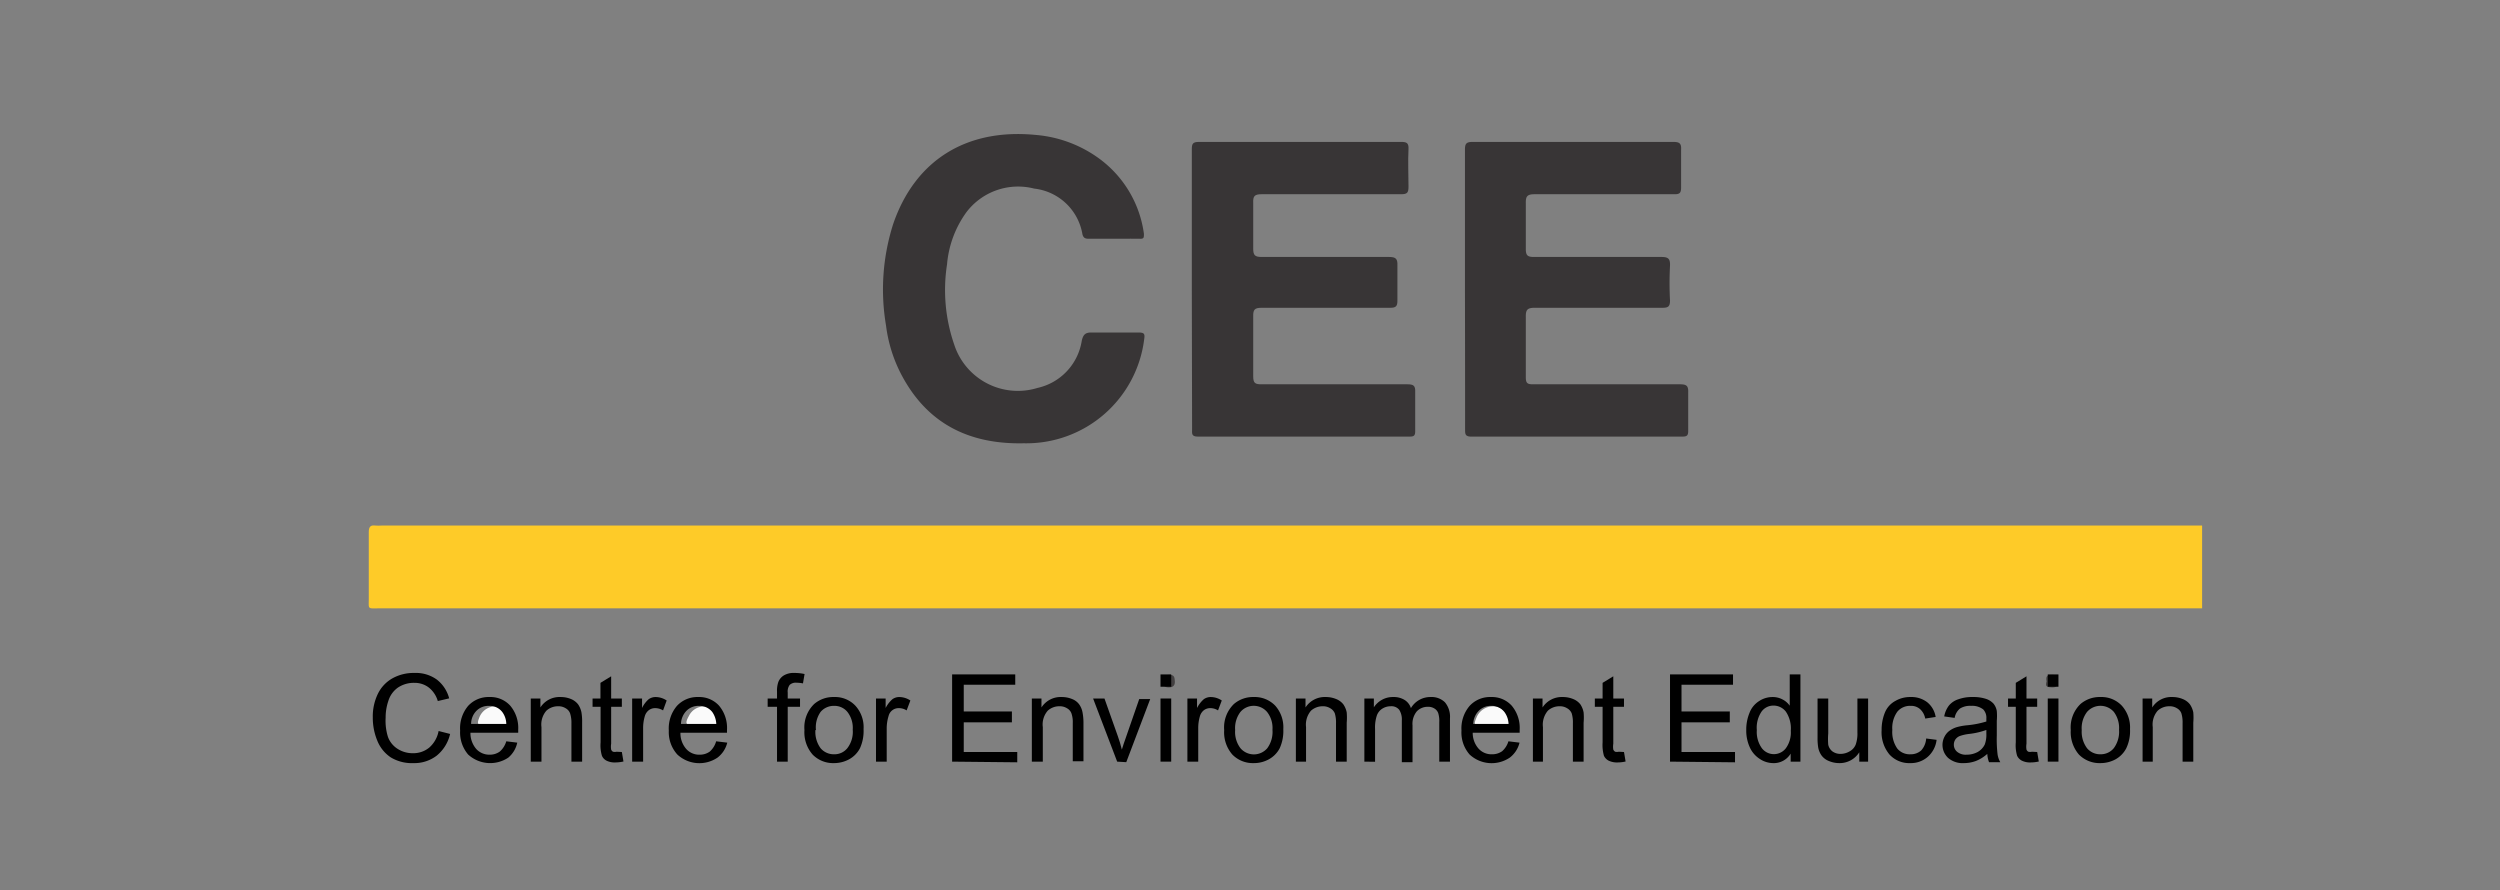 <svg xmlns="http://www.w3.org/2000/svg" xmlns:xlink="http://www.w3.org/1999/xlink" viewBox="0 0 186.9 66.56"><rect x="0" y="0" width="186.9" height="66.56" fill="#808080" stroke="none"/><defs><style>.cls-1{fill:none;clip-rule:evenodd;}.cls-2{clip-path:url(#clip-path);}.cls-3{clip-path:url(#clip-path-2);}.cls-4{clip-path:url(#clip-path-3);}.cls-5{clip-path:url(#clip-path-4);}.cls-6{clip-path:url(#clip-path-5);}.cls-7{fill:#fecb28;}.cls-8{fill:#383536;}.cls-9{fill:#434041;}.cls-10{fill:#444242;}.cls-11{fill:#fafafa;}</style><clipPath id="clip-path"><path class="cls-1" d="M-38.86,53.77h1V46.06l6.08,7.71h.85v-9.4h-1v7.54l-5.93-7.54h-1ZM-46.78,53a3.74,3.74,0,0,1-3.72-3.88v0a3.7,3.7,0,0,1,3.69-3.86,3.74,3.74,0,0,1,3.71,3.88v0A3.69,3.69,0,0,1-46.78,53Zm0,1A4.76,4.76,0,0,0-42,49.07v0a4.72,4.72,0,0,0-4.78-4.84,4.77,4.77,0,0,0-4.82,4.86v0A4.72,4.72,0,0,0-46.81,53.93Zm-9.09-.16h1.06v-9.4H-55.9Zm-7.21,0H-62V45.35h3.16v-1h-7.39v1h3.16Zm-11-3.45,2.16-4.78,2.13,4.78Zm-2.62,3.45h1.09l1.12-2.48h5.12l1.1,2.48h1.15l-4.29-9.47h-1Zm-6.72-8.42a3.66,3.66,0,0,1,3.9,3.72v0a3.64,3.64,0,0,1-3.9,3.69h-2.2V45.35Zm-3.27,8.42h3.27a4.7,4.7,0,0,0,5-4.7v0a4.69,4.69,0,0,0-5-4.68h-3.27Zm-11.52,0h1V46.06l6.08,7.71h.85v-9.4h-1v7.54l-5.93-7.54h-1Zm-7.33.15c2.35,0,3.92-1.42,3.92-4.16V44.37h-1.06v5.47c0,2-1.1,3.1-2.84,3.1s-2.87-1.14-2.87-3.17v-5.4h-1.07v5.47C-109.48,52.5-107.89,53.92-105.56,53.92Zm-11.7-1A3.74,3.74,0,0,1-121,49.07v0a3.7,3.7,0,0,1,3.69-3.86,3.74,3.74,0,0,1,3.71,3.88v0A3.7,3.7,0,0,1-117.26,53Zm0,1a4.76,4.76,0,0,0,4.81-4.86v0a4.72,4.72,0,0,0-4.79-4.84,4.76,4.76,0,0,0-4.81,4.86v0A4.72,4.72,0,0,0-117.28,53.93Zm-13.89-.16h1.06V49.68h5.1v-1h-5.1V45.35h5.7v-1h-6.76Zm54.24-14.64c1.87,0,3.21-1,3.21-2.66v0c0-1.44-1-2.21-3.07-2.66s-2.55-.94-2.55-1.83v0c0-.84.78-1.51,2-1.51a4.09,4.09,0,0,1,2.72,1l.62-.82a4.91,4.91,0,0,0-3.31-1.16c-1.79,0-3.09,1.09-3.09,2.57v0c0,1.55,1,2.25,3.16,2.72,2,.41,2.44.91,2.44,1.78v0c0,.93-.83,1.6-2.09,1.6a4.47,4.47,0,0,1-3.23-1.33l-.66.78A5.49,5.49,0,0,0-76.93,39.13ZM-90.59,39h1.06V36.47l2-2L-83.91,39h1.33l-4.21-5.29,4-4.11h-1.37l-5.41,5.61V29.6h-1.06Zm-9.56-4.61V30.58h2.91c1.52,0,2.4.7,2.4,1.85v0c0,1.21-1,1.93-2.42,1.93ZM-101.21,39h1.06V35.34h2.69L-94.73,39h1.31l-2.9-3.84a2.76,2.76,0,0,0,2.56-2.74v0a2.56,2.56,0,0,0-.73-1.85,3.71,3.71,0,0,0-2.67-.94h-4Zm-9.71-3.45,2.16-4.79,2.13,4.79ZM-113.54,39h1.09l1.12-2.49h5.12l1.1,2.49H-104l-4.29-9.47h-1Zm-7.07-4.29V30.58h2.38c1.52,0,2.53.7,2.53,2v0c0,1.23-1,2.06-2.58,2.06ZM-121.67,39h1.06V35.68h2.29c2,0,3.7-1,3.7-3.08v0c0-1.86-1.4-3-3.53-3h-3.52Zm-6.27.13c1.86,0,3.21-1,3.21-2.66v0c0-1.44-1-2.21-3.07-2.66s-2.55-.94-2.55-1.83v0c0-.84.78-1.51,2-1.51a4.11,4.11,0,0,1,2.72,1l.62-.82a4.91,4.91,0,0,0-3.31-1.16c-1.79,0-3.09,1.09-3.09,2.57v0c0,1.55,1,2.25,3.16,2.72,2,.41,2.44.91,2.44,1.78v0c0,.93-.83,1.6-2.09,1.6a4.47,4.47,0,0,1-3.23-1.33l-.66.78A5.49,5.49,0,0,0-127.94,39.13Zm49.72-14.91h1V16.51l6.08,7.71h.85v-9.4h-1v7.54l-5.93-7.54h-1Zm-7.93-.82a3.74,3.74,0,0,1-3.71-3.88v0a3.7,3.7,0,0,1,3.69-3.86,3.74,3.74,0,0,1,3.71,3.88v0A3.69,3.69,0,0,1-86.15,23.4Zm0,1a4.76,4.76,0,0,0,4.81-4.86v0a4.72,4.72,0,0,0-4.79-4.84A4.76,4.76,0,0,0-91,19.52v0A4.72,4.72,0,0,0-86.17,24.38Zm-9.09-.16h1.06v-9.4h-1.06Zm-9.31,0h6.36v-1h-5.3V14.82h-1.06Zm-9.22,0h6.36v-1h-5.3V14.82h-1.06Zm-4.72,0h1.06v-9.4h-1.06Zm-12.66,0h1v-7.6l3.43,5h.06l3.43-5v7.61h1.06v-9.4h-1.08L-126.67,20l-3.43-5.13h-1.07Z"/></clipPath><clipPath id="clip-path-2"><path class="cls-1" d="M-143.91,46.29h-28.36c-2.62,0-3.72-1.23-4.14-2s-.94-2.3.37-4.56l14.18-24.54c1.3-2.26,2.92-2.6,3.77-2.6s2.46.34,3.77,2.6l14.18,24.54c1.31,2.26.79,3.83.37,4.56s-1.53,2-4.14,2m-14.18-32a2.9,2.9,0,0,0-2.3,1.75l-14.18,24.54a2.92,2.92,0,0,0-.37,2.86,2.91,2.91,0,0,0,2.67,1.12h28.36a2.92,2.92,0,0,0,2.67-1.12,2.92,2.92,0,0,0-.37-2.86l-14.18-24.54a2.9,2.9,0,0,0-2.3-1.75"/></clipPath><clipPath id="clip-path-3"><path class="cls-1" d="M-172.27,45.44c-3.35,0-4.71-2.35-3-5.26l14.18-24.53c1.68-2.91,4.4-2.91,6.07,0l14.18,24.53c1.68,2.91.32,5.26-3,5.26Z"/></clipPath><clipPath id="clip-path-4"><path class="cls-1" d="M-152.06,53.62A4.88,4.88,0,0,1-155.5,52l-20.05-20c-1.85-1.85-1.76-3.5-1.54-4.32s1-2.29,3.49-3l27.39-7.33c2.53-.67,3.91.23,4.51.83s1.5,2,.83,4.5L-148.21,50c-.68,2.53-2.15,3.27-3,3.49a3.46,3.46,0,0,1-.88.12m7.55-34.85a5,5,0,0,0-1.26.18l-27.39,7.34a2.9,2.9,0,0,0-2.29,1.76,3,3,0,0,0,1.1,2.68l20.06,20a2.87,2.87,0,0,0,2.67,1.1,2.92,2.92,0,0,0,1.77-2.29l7.33-27.37a2.89,2.89,0,0,0-.38-2.86,2.2,2.2,0,0,0-1.61-.57"/></clipPath><clipPath id="clip-path-5"><path class="cls-1" d="M-174.95,31.33c-2.37-2.37-1.67-5,1.57-5.86L-146,18.13c3.24-.86,5.16,1.06,4.3,4.29L-149,49.79c-.87,3.24-3.49,3.94-5.87,1.57Z"/></clipPath></defs><title>Artboard 32 copy 3</title><g id="Layer_2" data-name="Layer 2"><path class="cls-7" d="M164.63,45.48l-.76,0H28.41c-1,0-.83.12-.84-.86,0-1.6,0-3.21,0-4.82,0-.38.1-.56.49-.51a3.85,3.85,0,0,0,.48,0H163.87l.76,0Z"/><path class="cls-8" d="M109.52,21.55c0-3.45,0-6.9,0-10.35,0-.45.09-.59.57-.59q7.52,0,15,0c.44,0,.62.09.59.57,0,.94,0,1.89,0,2.83,0,.41-.1.52-.52.51-3.48,0-7,0-10.43,0-.57,0-.67.17-.66.68,0,1.14,0,2.28,0,3.41,0,.46.11.6.59.6,3.18,0,6.36,0,9.55,0,.53,0,.66.15.64.66a24.86,24.86,0,0,0,0,2.59c0,.45-.13.55-.56.55-3.19,0-6.37,0-9.56,0-.55,0-.67.16-.66.68q0,2.26,0,4.53c0,.43.13.51.53.51,3.66,0,7.31,0,11,0,.49,0,.63.12.61.61,0,1,0,1.92,0,2.88,0,.34-.1.42-.43.42q-7.91,0-15.8,0c-.45,0-.45-.21-.45-.53Q109.53,26.8,109.52,21.55Z"/><path class="cls-8" d="M89.1,21.53c0-3.45,0-6.9,0-10.36,0-.41.06-.56.53-.56q7.56,0,15.1,0c.42,0,.59.06.57.53-.05.94,0,1.88,0,2.82,0,.45-.1.56-.55.56-3.47,0-7,0-10.43,0-.54,0-.65.15-.63.65,0,1.14,0,2.27,0,3.41,0,.48.11.63.61.63,3.19,0,6.37,0,9.55,0,.5,0,.64.14.62.63,0,.88,0,1.76,0,2.65,0,.42-.13.52-.54.52-3.2,0-6.4,0-9.61,0-.54,0-.64.15-.63.65,0,1.49,0,3,0,4.48,0,.51.15.59.62.59,3.64,0,7.27,0,10.91,0,.45,0,.6.1.58.57,0,1,0,2,0,2.94,0,.31-.08.4-.4.4q-7.92,0-15.86,0c-.49,0-.42-.26-.42-.55Z"/><path class="cls-8" d="M83.29,17.85c-.63,0-1.26,0-1.89,0-.27,0-.41-.06-.48-.35a4.12,4.12,0,0,0-3.6-3.4,4.85,4.85,0,0,0-5.06,1.75,7.76,7.76,0,0,0-1.46,3.92,12.49,12.49,0,0,0,.54,6A5,5,0,0,0,77.57,29a4.29,4.29,0,0,0,3.3-3.51c.11-.5.29-.65.79-.63,1.16,0,2.32,0,3.48,0,.41,0,.46.11.4.5a8.88,8.88,0,0,1-9,7.78c-4.15.09-7.31-1.51-9.23-5.28a10.81,10.81,0,0,1-1.07-3.52,16.09,16.09,0,0,1,.54-7.61c1.63-4.73,5.45-7.16,10.68-6.64A9.34,9.34,0,0,1,82,11.73a8.35,8.35,0,0,1,3.52,5.75c0,.29,0,.38-.31.37C84.59,17.84,83.94,17.85,83.29,17.85Z"/><path class="cls-9" d="M87,50.93c-.07-.35.06-.48.43-.48s.38.19.4.47-.08.47-.45.47S86.92,51.22,87,50.93Z"/><path class="cls-10" d="M153,50.94c-.07-.34,0-.49.42-.49s.4.17.41.46,0,.5-.44.48S152.9,51.27,153,50.94Z"/><path class="cls-11" d="M52.63,54.24h-.71c-.66,0-.74-.14-.41-.73a1.25,1.25,0,0,1,1.32-.68,1.15,1.15,0,0,1,1,1c.08.31,0,.49-.36.45S52.92,54.24,52.63,54.24Z"/><path class="cls-11" d="M37,54.24a7.45,7.45,0,0,0-.82,0c-.51,0-.51-.19-.36-.56a1.29,1.29,0,0,1,1.32-.87,1.2,1.2,0,0,1,1.14,1c.07.32,0,.43-.34.41S37.29,54.24,37,54.24Z"/><path class="cls-11" d="M111.52,54.24h-.76c-.56,0-.6-.08-.37-.61a1.33,1.33,0,0,1,1.31-.82,1.21,1.21,0,0,1,1.11,1c.08.3,0,.49-.34.46S111.84,54.24,111.52,54.24Z"/><path d="M32.79,54.65l.86.22a2.93,2.93,0,0,1-1,1.62,2.74,2.74,0,0,1-1.73.56,3.05,3.05,0,0,1-1.71-.43,2.72,2.72,0,0,1-1-1.24,4.47,4.47,0,0,1-.34-1.75,3.86,3.86,0,0,1,.39-1.78,2.66,2.66,0,0,1,1.1-1.15A3.27,3.27,0,0,1,31,50.31a2.67,2.67,0,0,1,1.65.49,2.61,2.61,0,0,1,.93,1.41l-.85.2a2,2,0,0,0-.66-1A1.73,1.73,0,0,0,31,51.05a2.13,2.13,0,0,0-1.26.36,1.9,1.9,0,0,0-.71,1,3.85,3.85,0,0,0-.2,1.25A4.06,4.06,0,0,0,29,55.08a1.77,1.77,0,0,0,.75.92,2.07,2.07,0,0,0,1.11.31,1.87,1.87,0,0,0,1.23-.42A2.17,2.17,0,0,0,32.79,54.65Z"/><path d="M37.85,55.42l.82.1A2,2,0,0,1,38,56.64a2.44,2.44,0,0,1-3-.23,2.53,2.53,0,0,1-.6-1.79A2.6,2.6,0,0,1,35,52.77a2.07,2.07,0,0,1,1.59-.66,2,2,0,0,1,1.55.64,2.58,2.58,0,0,1,.6,1.82,1.87,1.87,0,0,1,0,.21H35.17A1.82,1.82,0,0,0,35.61,56a1.32,1.32,0,0,0,1,.42,1.26,1.26,0,0,0,.75-.23A1.61,1.61,0,0,0,37.85,55.42Zm-2.63-1.3h2.63a1.54,1.54,0,0,0-.3-.89,1.2,1.2,0,0,0-1-.46,1.26,1.26,0,0,0-.93.37A1.4,1.4,0,0,0,35.22,54.12Z"/><path d="M39.68,56.94V52.22h.72v.67a1.69,1.69,0,0,1,1.5-.78,2,2,0,0,1,.79.15,1.3,1.3,0,0,1,.53.4,1.62,1.62,0,0,1,.25.6,4.22,4.22,0,0,1,.05.77v2.91h-.8V54.07a2.26,2.26,0,0,0-.1-.74.72.72,0,0,0-.33-.38,1,1,0,0,0-.56-.15,1.28,1.28,0,0,0-.88.33,1.57,1.57,0,0,0-.37,1.23v2.58Z"/><path d="M46.49,56.22l.12.71A2.85,2.85,0,0,1,46,57a1.36,1.36,0,0,1-.67-.14A.74.74,0,0,1,45,56.5a2.72,2.72,0,0,1-.1-1V52.84H44.3v-.62h.59V51.05l.8-.49v1.66h.8v.62h-.8V55.6a1.37,1.37,0,0,0,0,.44.31.31,0,0,0,.14.16.62.62,0,0,0,.27,0Z"/><path d="M47.26,56.94V52.22H48v.71a2.06,2.06,0,0,1,.5-.66.89.89,0,0,1,.52-.16,1.49,1.49,0,0,1,.82.26l-.27.74a1.13,1.13,0,0,0-.59-.17.78.78,0,0,0-.47.15.87.87,0,0,0-.3.44,3.14,3.14,0,0,0-.13.94v2.47Z"/><path d="M53.54,55.42l.83.1a2,2,0,0,1-.73,1.12,2.42,2.42,0,0,1-3-.23A2.49,2.49,0,0,1,50,54.62a2.6,2.6,0,0,1,.61-1.85,2.08,2.08,0,0,1,1.6-.66,2,2,0,0,1,1.54.64,2.58,2.58,0,0,1,.6,1.82v.21H50.87A1.77,1.77,0,0,0,51.31,56a1.29,1.29,0,0,0,1,.42,1.26,1.26,0,0,0,.75-.23A1.6,1.6,0,0,0,53.54,55.42Zm-2.63-1.3h2.64a1.7,1.7,0,0,0-.3-.89,1.23,1.23,0,0,0-1-.46,1.26,1.26,0,0,0-.93.37A1.46,1.46,0,0,0,50.91,54.12Z"/><path d="M58.09,56.94v-4.1h-.7v-.62h.7v-.51a2,2,0,0,1,.09-.7,1,1,0,0,1,.41-.51,1.43,1.43,0,0,1,.81-.19,3.43,3.43,0,0,1,.75.08l-.12.7a2.69,2.69,0,0,0-.47-.05.67.67,0,0,0-.52.16.82.82,0,0,0-.15.58v.44h.92v.62h-.92v4.1Z"/><path d="M60.14,54.58a2.43,2.43,0,0,1,.73-1.95,2.18,2.18,0,0,1,1.48-.52,2.09,2.09,0,0,1,1.59.64,2.38,2.38,0,0,1,.62,1.76,3.11,3.11,0,0,1-.27,1.43,2,2,0,0,1-.8.82,2.36,2.36,0,0,1-1.14.29,2.14,2.14,0,0,1-1.6-.64A2.53,2.53,0,0,1,60.14,54.58Zm.82,0a2.06,2.06,0,0,0,.39,1.36,1.29,1.29,0,0,0,1,.45,1.23,1.23,0,0,0,1-.46,2,2,0,0,0,.4-1.38,1.94,1.94,0,0,0-.4-1.33,1.25,1.25,0,0,0-1-.45,1.29,1.29,0,0,0-1,.45A2,2,0,0,0,61,54.58Z"/><path d="M65.49,56.94V52.22h.72v.71a2.2,2.2,0,0,1,.51-.66.88.88,0,0,1,.51-.16,1.52,1.52,0,0,1,.83.26l-.28.74a1.09,1.09,0,0,0-.59-.17.77.77,0,0,0-.76.59,3.14,3.14,0,0,0-.14.94v2.47Z"/><path d="M71.18,56.94V50.42H75.9v.77H72.05v2h3.6V54h-3.6v2.22h4v.77Z"/><path d="M77.14,56.94V52.22h.72v.67a1.7,1.7,0,0,1,1.5-.78,2,2,0,0,1,.79.15,1.18,1.18,0,0,1,.53.4,1.47,1.47,0,0,1,.25.6A4.22,4.22,0,0,1,81,54v2.91h-.8V54.07a2,2,0,0,0-.1-.74.72.72,0,0,0-.33-.38,1,1,0,0,0-.56-.15,1.28,1.28,0,0,0-.88.33,1.57,1.57,0,0,0-.37,1.23v2.58Z"/><path d="M83.52,56.94l-1.8-4.72h.85l1,2.82q.17.47.3,1,.11-.37.3-.9l1-2.88h.82l-1.79,4.72Z"/><path d="M86.76,51.34v-.92h.8v.92Zm0,5.6V52.22h.8v4.72Z"/><path d="M88.77,56.94V52.22h.72v.71a2.2,2.2,0,0,1,.51-.66.89.89,0,0,1,.52-.16,1.49,1.49,0,0,1,.82.26l-.28.74a1.08,1.08,0,0,0-.58-.17.78.78,0,0,0-.47.15.87.87,0,0,0-.3.44,3.14,3.14,0,0,0-.13.94v2.47Z"/><path d="M91.52,54.58a2.43,2.43,0,0,1,.73-1.95,2.18,2.18,0,0,1,1.48-.52,2.13,2.13,0,0,1,1.6.64,2.42,2.42,0,0,1,.61,1.76,3.11,3.11,0,0,1-.27,1.43,2,2,0,0,1-.8.82,2.3,2.3,0,0,1-1.14.29,2.14,2.14,0,0,1-1.6-.64A2.53,2.53,0,0,1,91.52,54.58Zm.82,0a2,2,0,0,0,.4,1.36,1.32,1.32,0,0,0,2,0,2.07,2.07,0,0,0,.39-1.38,1.94,1.94,0,0,0-.4-1.33,1.31,1.31,0,0,0-2,0A2,2,0,0,0,92.34,54.58Z"/><path d="M96.88,56.94V52.22h.72v.67a1.71,1.71,0,0,1,1.51-.78,2,2,0,0,1,.78.15,1.28,1.28,0,0,1,.54.4,1.62,1.62,0,0,1,.25.6,4.51,4.51,0,0,1,0,.77v2.91h-.8V54.07a2.31,2.31,0,0,0-.09-.74.78.78,0,0,0-.34-.38,1,1,0,0,0-.55-.15,1.31,1.31,0,0,0-.89.33,1.61,1.61,0,0,0-.37,1.23v2.58Z"/><path d="M102,56.94V52.22h.71v.66a1.7,1.7,0,0,1,.6-.56,1.64,1.64,0,0,1,.84-.21,1.53,1.53,0,0,1,.86.22,1.12,1.12,0,0,1,.47.61,1.68,1.68,0,0,1,1.46-.83,1.43,1.43,0,0,1,1.08.39,1.68,1.68,0,0,1,.38,1.2v3.24h-.8V54a2,2,0,0,0-.08-.69.66.66,0,0,0-.28-.34.86.86,0,0,0-.48-.13,1.13,1.13,0,0,0-.83.33,1.46,1.46,0,0,0-.33,1.06v2.75h-.8V53.87a1.35,1.35,0,0,0-.19-.8.74.74,0,0,0-.64-.27,1.16,1.16,0,0,0-.63.18,1,1,0,0,0-.41.52,2.85,2.85,0,0,0-.13,1v2.45Z"/><path d="M112.77,55.42l.83.1a2,2,0,0,1-.73,1.12,2.42,2.42,0,0,1-3-.23,2.49,2.49,0,0,1-.61-1.79,2.6,2.6,0,0,1,.61-1.85,2.07,2.07,0,0,1,1.59-.66,2,2,0,0,1,1.55.64,2.58,2.58,0,0,1,.6,1.82v.21H110.1a1.77,1.77,0,0,0,.44,1.19,1.29,1.29,0,0,0,1,.42,1.27,1.27,0,0,0,.76-.23A1.6,1.6,0,0,0,112.77,55.42Zm-2.63-1.3h2.64a1.61,1.61,0,0,0-.31-.89,1.2,1.2,0,0,0-1-.46,1.25,1.25,0,0,0-.92.37A1.46,1.46,0,0,0,110.14,54.12Z"/><path d="M114.6,56.94V52.22h.72v.67a1.71,1.71,0,0,1,1.51-.78,2,2,0,0,1,.78.15,1.28,1.28,0,0,1,.54.4,1.61,1.61,0,0,1,.24.6,4.22,4.22,0,0,1,0,.77v2.91h-.8V54.07a2.31,2.31,0,0,0-.09-.74.78.78,0,0,0-.34-.38,1,1,0,0,0-.55-.15,1.29,1.29,0,0,0-.89.33,1.61,1.61,0,0,0-.37,1.23v2.58Z"/><path d="M121.41,56.22l.12.71a2.77,2.77,0,0,1-.6.07,1.41,1.41,0,0,1-.68-.14.79.79,0,0,1-.34-.36,3,3,0,0,1-.1-1V52.84h-.58v-.62h.58V51.05l.8-.49v1.66h.8v.62h-.8V55.6a1.37,1.37,0,0,0,0,.44.36.36,0,0,0,.14.16.65.65,0,0,0,.27,0Z"/><path d="M124.85,56.94V50.42h4.71v.77h-3.85v2h3.61V54h-3.61v2.22h4v.77Z"/><path d="M133.87,56.94v-.6a1.47,1.47,0,0,1-1.32.71,1.82,1.82,0,0,1-1-.32,2,2,0,0,1-.74-.87,3,3,0,0,1-.26-1.28,3.28,3.28,0,0,1,.24-1.28,1.79,1.79,0,0,1,.71-.88,1.82,1.82,0,0,1,1-.31,1.55,1.55,0,0,1,.76.18,1.45,1.45,0,0,1,.54.47V50.42h.8v6.52Zm-2.53-2.36a2.08,2.08,0,0,0,.38,1.36,1.13,1.13,0,0,0,1.79,0,2,2,0,0,0,.37-1.31,2.25,2.25,0,0,0-.37-1.43,1.16,1.16,0,0,0-.92-.45,1.09,1.09,0,0,0-.89.44A2.14,2.14,0,0,0,131.34,54.58Z"/><path d="M139,56.94v-.7a1.73,1.73,0,0,1-1.5.81,2,2,0,0,1-.78-.16,1.24,1.24,0,0,1-.54-.41,1.51,1.51,0,0,1-.25-.59,4.36,4.36,0,0,1-.05-.75V52.22h.8v2.61a5,5,0,0,0,0,.85.86.86,0,0,0,.32.5,1,1,0,0,0,.61.18,1.33,1.33,0,0,0,.67-.19,1,1,0,0,0,.45-.5,2.46,2.46,0,0,0,.13-.92V52.22h.8v4.72Z"/><path d="M144,55.21l.78.1a2,2,0,0,1-.66,1.27,1.91,1.91,0,0,1-1.3.47,2,2,0,0,1-1.56-.64,2.59,2.59,0,0,1-.59-1.82,3.39,3.39,0,0,1,.25-1.33,1.73,1.73,0,0,1,.78-.86,2.18,2.18,0,0,1,1.12-.29,1.94,1.94,0,0,1,1.26.39,1.77,1.77,0,0,1,.63,1.1l-.78.12a1.26,1.26,0,0,0-.39-.71,1,1,0,0,0-.69-.24,1.23,1.23,0,0,0-1,.43,2.08,2.08,0,0,0-.38,1.37,2.16,2.16,0,0,0,.37,1.39,1.2,1.2,0,0,0,1,.43,1.15,1.15,0,0,0,.79-.29A1.45,1.45,0,0,0,144,55.21Z"/><path d="M148.57,56.36a2.87,2.87,0,0,1-.85.53,2.6,2.6,0,0,1-.89.16,1.66,1.66,0,0,1-1.19-.39,1.33,1.33,0,0,1-.26-1.6,1.22,1.22,0,0,1,.41-.46,1.8,1.8,0,0,1,.58-.26,4.4,4.4,0,0,1,.71-.12,7.14,7.14,0,0,0,1.42-.28c0-.11,0-.18,0-.21a.91.91,0,0,0-.23-.69,1.34,1.34,0,0,0-.91-.27,1.41,1.41,0,0,0-.83.2,1.15,1.15,0,0,0-.4.7l-.78-.11a1.88,1.88,0,0,1,.35-.81,1.5,1.5,0,0,1,.7-.47,3,3,0,0,1,1.08-.17,3,3,0,0,1,1,.14,1.32,1.32,0,0,1,.56.36,1.22,1.22,0,0,1,.24.54,4.25,4.25,0,0,1,0,.74V55a9.7,9.7,0,0,0,.06,1.41,1.69,1.69,0,0,0,.2.57h-.84A2,2,0,0,1,148.57,56.36Zm-.07-1.79a5.58,5.58,0,0,1-1.3.3,3.19,3.19,0,0,0-.7.16.75.75,0,0,0-.32.26.7.7,0,0,0-.11.38.68.68,0,0,0,.24.53,1,1,0,0,0,.71.22,1.73,1.73,0,0,0,.83-.2,1.3,1.3,0,0,0,.53-.56,2.07,2.07,0,0,0,.12-.8Z"/><path d="M152.3,56.22l.12.71a2.85,2.85,0,0,1-.61.07,1.36,1.36,0,0,1-.67-.14.79.79,0,0,1-.34-.36,2.72,2.72,0,0,1-.1-1V52.84h-.58v-.62h.58V51.05l.8-.49v1.66h.8v.62h-.8V55.6a1.37,1.37,0,0,0,0,.44.31.31,0,0,0,.14.16.62.62,0,0,0,.27,0Z"/><path d="M153.09,51.34v-.92h.8v.92Zm0,5.6V52.22h.8v4.72Z"/><path d="M154.81,54.58a2.43,2.43,0,0,1,.73-1.95,2.2,2.2,0,0,1,1.49-.52,2.09,2.09,0,0,1,1.59.64,2.42,2.42,0,0,1,.62,1.76,3,3,0,0,1-.28,1.43,2,2,0,0,1-.79.82,2.36,2.36,0,0,1-1.14.29,2.16,2.16,0,0,1-1.61-.64A2.57,2.57,0,0,1,154.81,54.58Zm.82,0a2.06,2.06,0,0,0,.4,1.36,1.27,1.27,0,0,0,1,.45,1.26,1.26,0,0,0,1-.46,2.07,2.07,0,0,0,.39-1.38,2,2,0,0,0-.39-1.33,1.33,1.33,0,0,0-2,0A2,2,0,0,0,155.63,54.58Z"/><path d="M160.18,56.94V52.22h.72v.67a1.68,1.68,0,0,1,1.5-.78,2,2,0,0,1,.78.15,1.28,1.28,0,0,1,.54.4,1.62,1.62,0,0,1,.25.6,4.51,4.51,0,0,1,0,.77v2.91h-.8V54.07a2.31,2.31,0,0,0-.09-.74.72.72,0,0,0-.33-.38,1,1,0,0,0-.56-.15,1.28,1.28,0,0,0-.88.33,1.57,1.57,0,0,0-.37,1.23v2.58Z"/></g></svg>